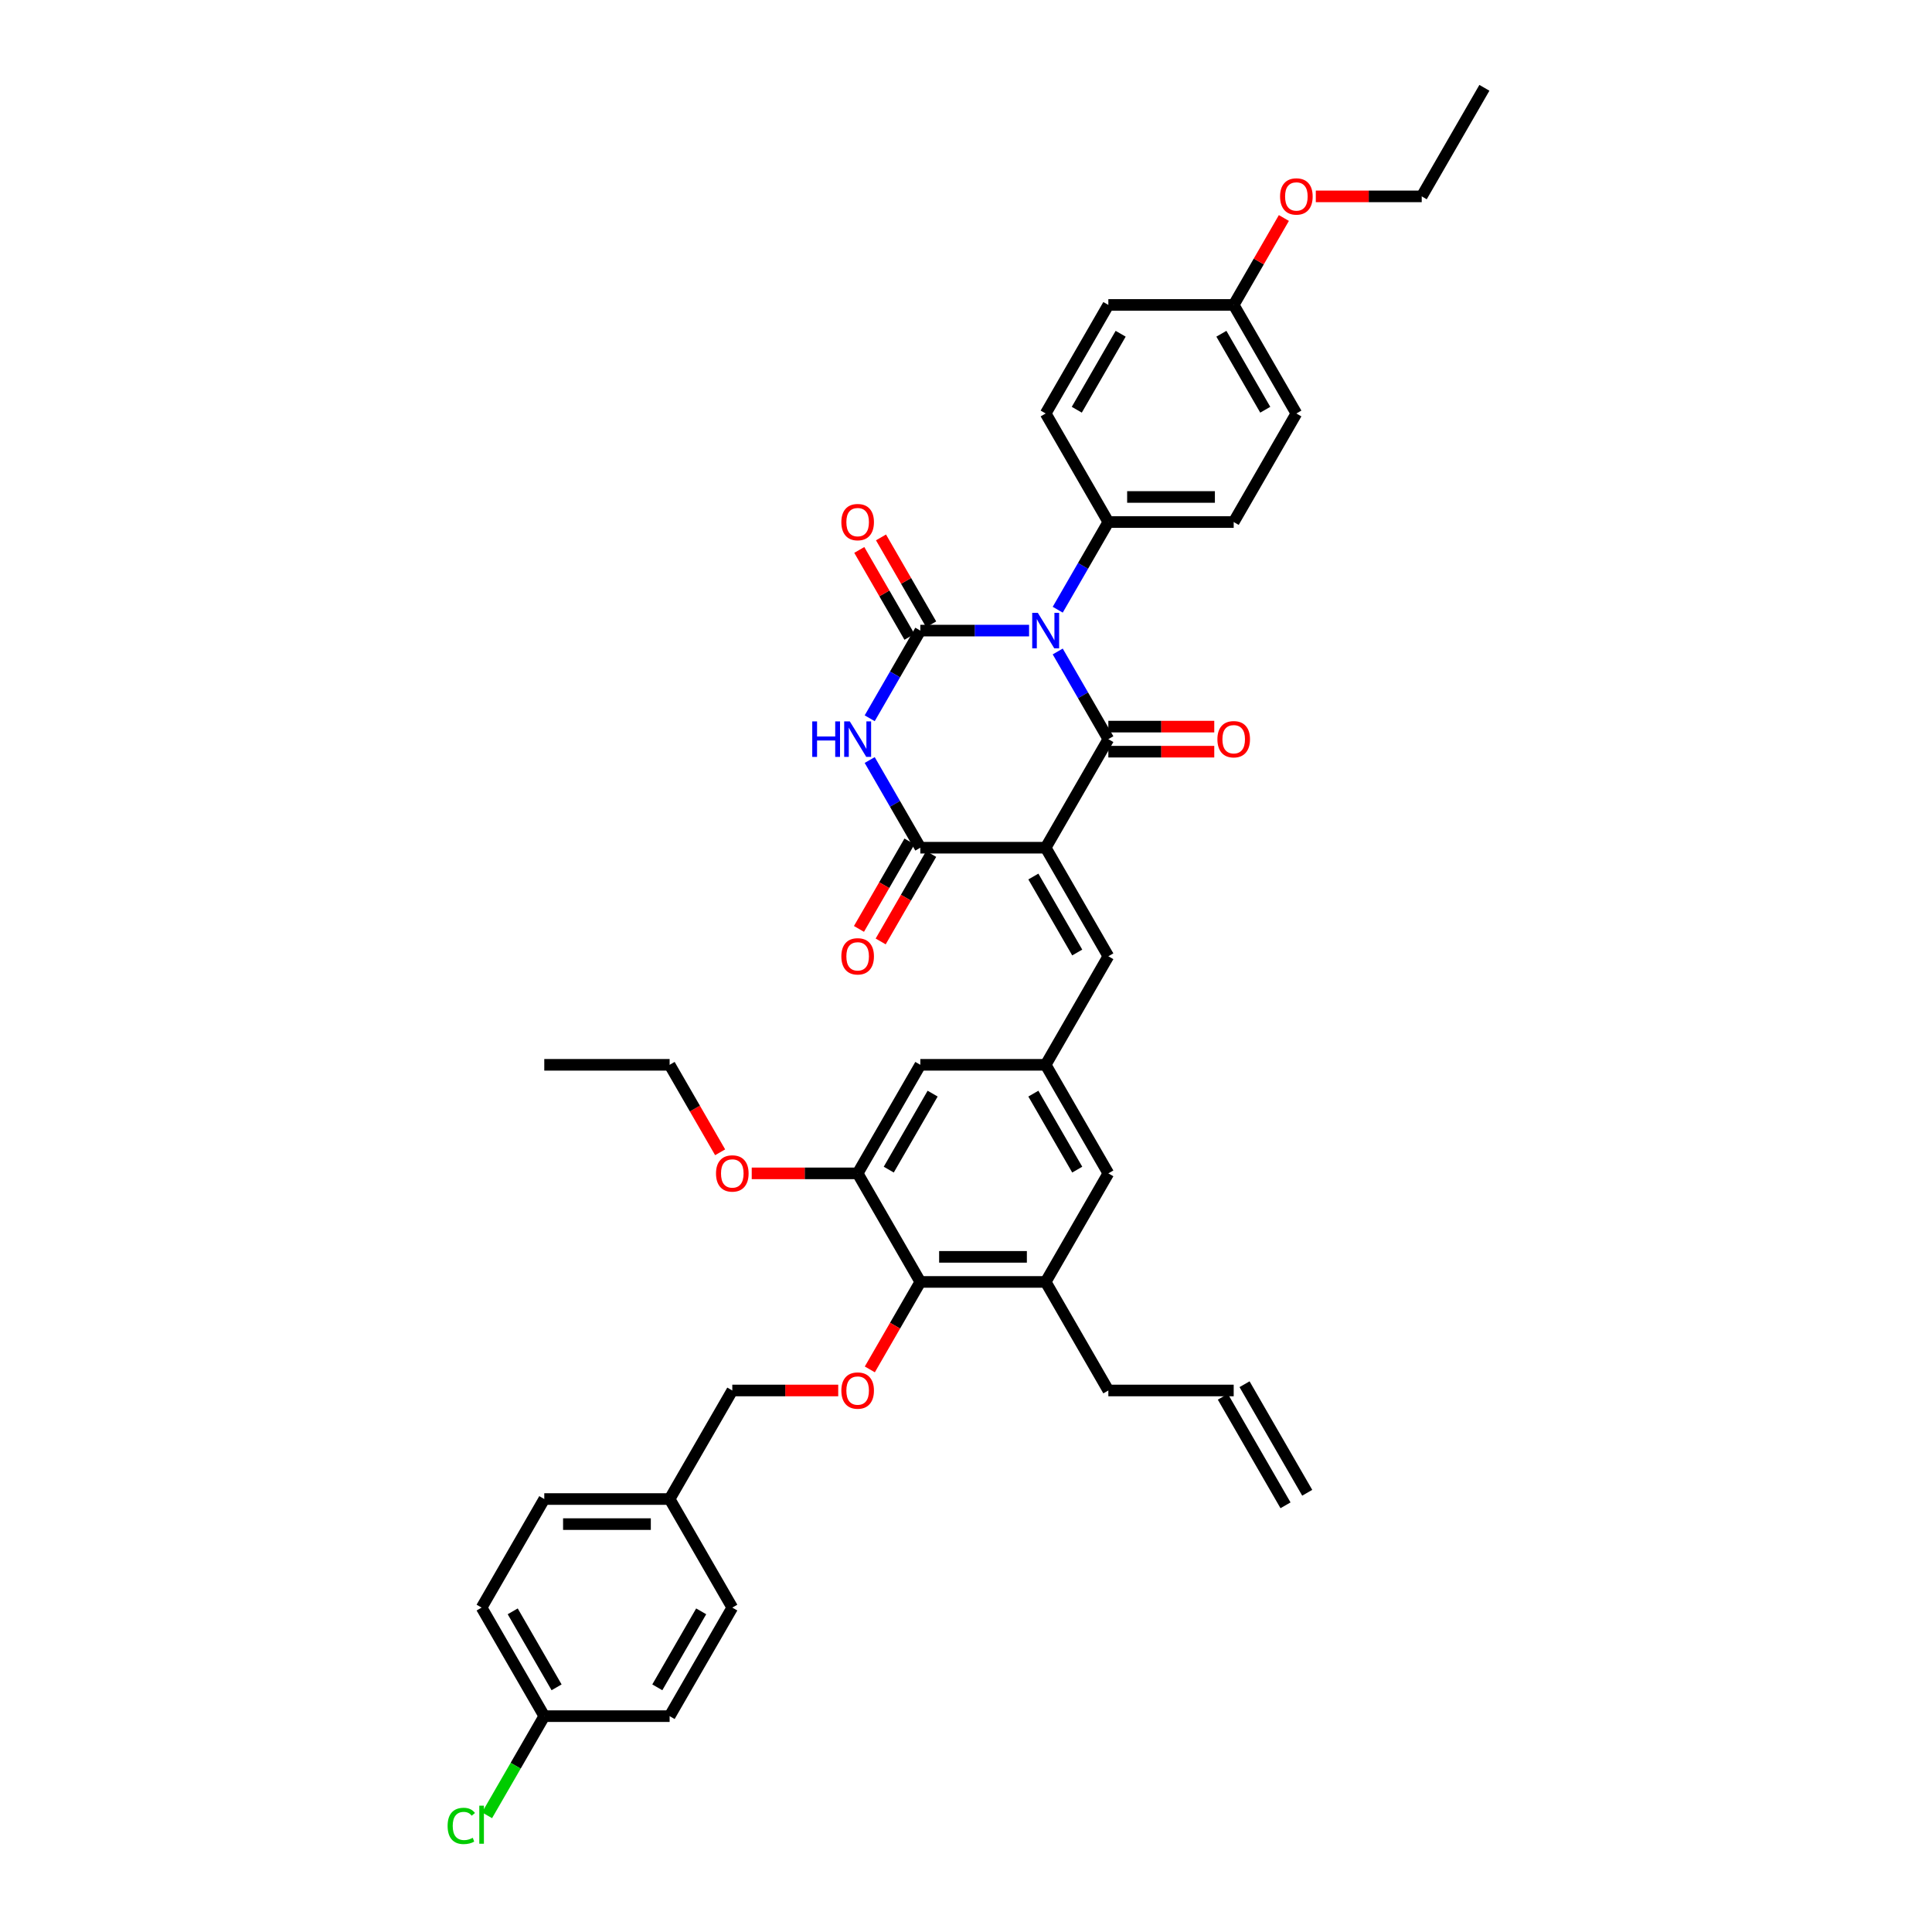 <?xml version='1.0' encoding='iso-8859-1'?>
<svg version='1.1' baseProfile='full'
              xmlns='http://www.w3.org/2000/svg'
                      xmlns:rdkit='http://www.rdkit.org/xml'
                      xmlns:xlink='http://www.w3.org/1999/xlink'
                  xml:space='preserve'
width='1000px' height='1000px' viewBox='0 0 1000 1000'>
<!-- END OF HEADER -->
<rect style='opacity:1.0;fill:#FFFFFF;stroke:none' width='1000' height='1000' x='0' y='0'> </rect>
<path class='bond-1' d='M 547.479,337.204 L 560.578,359.893' style='fill:none;fill-rule:evenodd;stroke:#0000FF;stroke-width:6px;stroke-linecap:butt;stroke-linejoin:miter;stroke-opacity:1' />
<path class='bond-1' d='M 560.578,359.893 L 573.678,382.583' style='fill:none;fill-rule:evenodd;stroke:#000000;stroke-width:6px;stroke-linecap:butt;stroke-linejoin:miter;stroke-opacity:1' />
<path class='bond-2' d='M 532.648,326.395 L 504.503,326.395' style='fill:none;fill-rule:evenodd;stroke:#0000FF;stroke-width:6px;stroke-linecap:butt;stroke-linejoin:miter;stroke-opacity:1' />
<path class='bond-2' d='M 504.503,326.395 L 476.358,326.395' style='fill:none;fill-rule:evenodd;stroke:#000000;stroke-width:6px;stroke-linecap:butt;stroke-linejoin:miter;stroke-opacity:1' />
<path class='bond-7' d='M 547.479,315.586 L 560.578,292.896' style='fill:none;fill-rule:evenodd;stroke:#0000FF;stroke-width:6px;stroke-linecap:butt;stroke-linejoin:miter;stroke-opacity:1' />
<path class='bond-7' d='M 560.578,292.896 L 573.678,270.207' style='fill:none;fill-rule:evenodd;stroke:#000000;stroke-width:6px;stroke-linecap:butt;stroke-linejoin:miter;stroke-opacity:1' />
<path class='bond-0' d='M 541.238,438.771 L 573.678,382.583' style='fill:none;fill-rule:evenodd;stroke:#000000;stroke-width:6px;stroke-linecap:butt;stroke-linejoin:miter;stroke-opacity:1' />
<path class='bond-5' d='M 541.238,438.771 L 573.678,494.959' style='fill:none;fill-rule:evenodd;stroke:#000000;stroke-width:6px;stroke-linecap:butt;stroke-linejoin:miter;stroke-opacity:1' />
<path class='bond-5' d='M 534.866,453.687 L 557.574,493.019' style='fill:none;fill-rule:evenodd;stroke:#000000;stroke-width:6px;stroke-linecap:butt;stroke-linejoin:miter;stroke-opacity:1' />
<path class='bond-40' d='M 541.238,438.771 L 476.358,438.771' style='fill:none;fill-rule:evenodd;stroke:#000000;stroke-width:6px;stroke-linecap:butt;stroke-linejoin:miter;stroke-opacity:1' />
<path class='bond-13' d='M 573.678,389.071 L 601.09,389.071' style='fill:none;fill-rule:evenodd;stroke:#000000;stroke-width:6px;stroke-linecap:butt;stroke-linejoin:miter;stroke-opacity:1' />
<path class='bond-13' d='M 601.09,389.071 L 628.502,389.071' style='fill:none;fill-rule:evenodd;stroke:#FF0000;stroke-width:6px;stroke-linecap:butt;stroke-linejoin:miter;stroke-opacity:1' />
<path class='bond-13' d='M 573.678,376.095 L 601.09,376.095' style='fill:none;fill-rule:evenodd;stroke:#000000;stroke-width:6px;stroke-linecap:butt;stroke-linejoin:miter;stroke-opacity:1' />
<path class='bond-13' d='M 601.09,376.095 L 628.502,376.095' style='fill:none;fill-rule:evenodd;stroke:#FF0000;stroke-width:6px;stroke-linecap:butt;stroke-linejoin:miter;stroke-opacity:1' />
<path class='bond-3' d='M 476.358,326.395 L 463.258,349.084' style='fill:none;fill-rule:evenodd;stroke:#000000;stroke-width:6px;stroke-linecap:butt;stroke-linejoin:miter;stroke-opacity:1' />
<path class='bond-3' d='M 463.258,349.084 L 450.158,371.774' style='fill:none;fill-rule:evenodd;stroke:#0000FF;stroke-width:6px;stroke-linecap:butt;stroke-linejoin:miter;stroke-opacity:1' />
<path class='bond-12' d='M 481.976,323.151 L 468.989,300.656' style='fill:none;fill-rule:evenodd;stroke:#000000;stroke-width:6px;stroke-linecap:butt;stroke-linejoin:miter;stroke-opacity:1' />
<path class='bond-12' d='M 468.989,300.656 L 456.002,278.161' style='fill:none;fill-rule:evenodd;stroke:#FF0000;stroke-width:6px;stroke-linecap:butt;stroke-linejoin:miter;stroke-opacity:1' />
<path class='bond-12' d='M 470.739,329.639 L 457.751,307.144' style='fill:none;fill-rule:evenodd;stroke:#000000;stroke-width:6px;stroke-linecap:butt;stroke-linejoin:miter;stroke-opacity:1' />
<path class='bond-12' d='M 457.751,307.144 L 444.764,284.649' style='fill:none;fill-rule:evenodd;stroke:#FF0000;stroke-width:6px;stroke-linecap:butt;stroke-linejoin:miter;stroke-opacity:1' />
<path class='bond-4' d='M 450.158,393.392 L 463.258,416.081' style='fill:none;fill-rule:evenodd;stroke:#0000FF;stroke-width:6px;stroke-linecap:butt;stroke-linejoin:miter;stroke-opacity:1' />
<path class='bond-4' d='M 463.258,416.081 L 476.358,438.771' style='fill:none;fill-rule:evenodd;stroke:#000000;stroke-width:6px;stroke-linecap:butt;stroke-linejoin:miter;stroke-opacity:1' />
<path class='bond-16' d='M 470.739,435.527 L 457.669,458.164' style='fill:none;fill-rule:evenodd;stroke:#000000;stroke-width:6px;stroke-linecap:butt;stroke-linejoin:miter;stroke-opacity:1' />
<path class='bond-16' d='M 457.669,458.164 L 444.599,480.802' style='fill:none;fill-rule:evenodd;stroke:#FF0000;stroke-width:6px;stroke-linecap:butt;stroke-linejoin:miter;stroke-opacity:1' />
<path class='bond-16' d='M 481.976,442.015 L 468.907,464.652' style='fill:none;fill-rule:evenodd;stroke:#000000;stroke-width:6px;stroke-linecap:butt;stroke-linejoin:miter;stroke-opacity:1' />
<path class='bond-16' d='M 468.907,464.652 L 455.837,487.29' style='fill:none;fill-rule:evenodd;stroke:#FF0000;stroke-width:6px;stroke-linecap:butt;stroke-linejoin:miter;stroke-opacity:1' />
<path class='bond-9' d='M 573.678,494.959 L 541.238,551.147' style='fill:none;fill-rule:evenodd;stroke:#000000;stroke-width:6px;stroke-linecap:butt;stroke-linejoin:miter;stroke-opacity:1' />
<path class='bond-6' d='M 476.358,663.523 L 541.238,663.523' style='fill:none;fill-rule:evenodd;stroke:#000000;stroke-width:6px;stroke-linecap:butt;stroke-linejoin:miter;stroke-opacity:1' />
<path class='bond-6' d='M 486.09,650.547 L 531.506,650.547' style='fill:none;fill-rule:evenodd;stroke:#000000;stroke-width:6px;stroke-linecap:butt;stroke-linejoin:miter;stroke-opacity:1' />
<path class='bond-11' d='M 476.358,663.523 L 463.288,686.16' style='fill:none;fill-rule:evenodd;stroke:#000000;stroke-width:6px;stroke-linecap:butt;stroke-linejoin:miter;stroke-opacity:1' />
<path class='bond-11' d='M 463.288,686.16 L 450.218,708.798' style='fill:none;fill-rule:evenodd;stroke:#FF0000;stroke-width:6px;stroke-linecap:butt;stroke-linejoin:miter;stroke-opacity:1' />
<path class='bond-41' d='M 476.358,663.523 L 443.917,607.335' style='fill:none;fill-rule:evenodd;stroke:#000000;stroke-width:6px;stroke-linecap:butt;stroke-linejoin:miter;stroke-opacity:1' />
<path class='bond-17' d='M 573.678,270.207 L 638.558,270.207' style='fill:none;fill-rule:evenodd;stroke:#000000;stroke-width:6px;stroke-linecap:butt;stroke-linejoin:miter;stroke-opacity:1' />
<path class='bond-17' d='M 583.41,257.231 L 628.826,257.231' style='fill:none;fill-rule:evenodd;stroke:#000000;stroke-width:6px;stroke-linecap:butt;stroke-linejoin:miter;stroke-opacity:1' />
<path class='bond-18' d='M 573.678,270.207 L 541.238,214.019' style='fill:none;fill-rule:evenodd;stroke:#000000;stroke-width:6px;stroke-linecap:butt;stroke-linejoin:miter;stroke-opacity:1' />
<path class='bond-8' d='M 443.917,607.335 L 476.358,551.147' style='fill:none;fill-rule:evenodd;stroke:#000000;stroke-width:6px;stroke-linecap:butt;stroke-linejoin:miter;stroke-opacity:1' />
<path class='bond-8' d='M 460.021,605.395 L 482.729,566.063' style='fill:none;fill-rule:evenodd;stroke:#000000;stroke-width:6px;stroke-linecap:butt;stroke-linejoin:miter;stroke-opacity:1' />
<path class='bond-23' d='M 443.917,607.335 L 416.505,607.335' style='fill:none;fill-rule:evenodd;stroke:#000000;stroke-width:6px;stroke-linecap:butt;stroke-linejoin:miter;stroke-opacity:1' />
<path class='bond-23' d='M 416.505,607.335 L 389.094,607.335' style='fill:none;fill-rule:evenodd;stroke:#FF0000;stroke-width:6px;stroke-linecap:butt;stroke-linejoin:miter;stroke-opacity:1' />
<path class='bond-14' d='M 541.238,551.147 L 476.358,551.147' style='fill:none;fill-rule:evenodd;stroke:#000000;stroke-width:6px;stroke-linecap:butt;stroke-linejoin:miter;stroke-opacity:1' />
<path class='bond-15' d='M 541.238,551.147 L 573.678,607.335' style='fill:none;fill-rule:evenodd;stroke:#000000;stroke-width:6px;stroke-linecap:butt;stroke-linejoin:miter;stroke-opacity:1' />
<path class='bond-15' d='M 534.866,566.063 L 557.574,605.395' style='fill:none;fill-rule:evenodd;stroke:#000000;stroke-width:6px;stroke-linecap:butt;stroke-linejoin:miter;stroke-opacity:1' />
<path class='bond-10' d='M 541.238,663.523 L 573.678,607.335' style='fill:none;fill-rule:evenodd;stroke:#000000;stroke-width:6px;stroke-linecap:butt;stroke-linejoin:miter;stroke-opacity:1' />
<path class='bond-28' d='M 541.238,663.523 L 573.678,719.711' style='fill:none;fill-rule:evenodd;stroke:#000000;stroke-width:6px;stroke-linecap:butt;stroke-linejoin:miter;stroke-opacity:1' />
<path class='bond-21' d='M 433.861,719.711 L 406.449,719.711' style='fill:none;fill-rule:evenodd;stroke:#FF0000;stroke-width:6px;stroke-linecap:butt;stroke-linejoin:miter;stroke-opacity:1' />
<path class='bond-21' d='M 406.449,719.711 L 379.037,719.711' style='fill:none;fill-rule:evenodd;stroke:#000000;stroke-width:6px;stroke-linecap:butt;stroke-linejoin:miter;stroke-opacity:1' />
<path class='bond-26' d='M 638.558,270.207 L 670.999,214.019' style='fill:none;fill-rule:evenodd;stroke:#000000;stroke-width:6px;stroke-linecap:butt;stroke-linejoin:miter;stroke-opacity:1' />
<path class='bond-27' d='M 541.238,214.019 L 573.678,157.831' style='fill:none;fill-rule:evenodd;stroke:#000000;stroke-width:6px;stroke-linecap:butt;stroke-linejoin:miter;stroke-opacity:1' />
<path class='bond-27' d='M 557.342,212.078 L 580.05,172.747' style='fill:none;fill-rule:evenodd;stroke:#000000;stroke-width:6px;stroke-linecap:butt;stroke-linejoin:miter;stroke-opacity:1' />
<path class='bond-19' d='M 638.558,719.711 L 573.678,719.711' style='fill:none;fill-rule:evenodd;stroke:#000000;stroke-width:6px;stroke-linecap:butt;stroke-linejoin:miter;stroke-opacity:1' />
<path class='bond-20' d='M 632.94,722.955 L 665.38,779.143' style='fill:none;fill-rule:evenodd;stroke:#000000;stroke-width:6px;stroke-linecap:butt;stroke-linejoin:miter;stroke-opacity:1' />
<path class='bond-20' d='M 644.177,716.467 L 676.617,772.655' style='fill:none;fill-rule:evenodd;stroke:#000000;stroke-width:6px;stroke-linecap:butt;stroke-linejoin:miter;stroke-opacity:1' />
<path class='bond-24' d='M 379.037,719.711 L 346.597,775.899' style='fill:none;fill-rule:evenodd;stroke:#000000;stroke-width:6px;stroke-linecap:butt;stroke-linejoin:miter;stroke-opacity:1' />
<path class='bond-22' d='M 281.717,888.275 L 249.276,832.087' style='fill:none;fill-rule:evenodd;stroke:#000000;stroke-width:6px;stroke-linecap:butt;stroke-linejoin:miter;stroke-opacity:1' />
<path class='bond-22' d='M 288.088,873.359 L 265.38,834.027' style='fill:none;fill-rule:evenodd;stroke:#000000;stroke-width:6px;stroke-linecap:butt;stroke-linejoin:miter;stroke-opacity:1' />
<path class='bond-29' d='M 281.717,888.275 L 266.904,913.93' style='fill:none;fill-rule:evenodd;stroke:#000000;stroke-width:6px;stroke-linecap:butt;stroke-linejoin:miter;stroke-opacity:1' />
<path class='bond-29' d='M 266.904,913.93 L 252.092,939.586' style='fill:none;fill-rule:evenodd;stroke:#00CC00;stroke-width:6px;stroke-linecap:butt;stroke-linejoin:miter;stroke-opacity:1' />
<path class='bond-42' d='M 281.717,888.275 L 346.597,888.275' style='fill:none;fill-rule:evenodd;stroke:#000000;stroke-width:6px;stroke-linecap:butt;stroke-linejoin:miter;stroke-opacity:1' />
<path class='bond-35' d='M 372.737,596.422 L 359.667,573.784' style='fill:none;fill-rule:evenodd;stroke:#FF0000;stroke-width:6px;stroke-linecap:butt;stroke-linejoin:miter;stroke-opacity:1' />
<path class='bond-35' d='M 359.667,573.784 L 346.597,551.147' style='fill:none;fill-rule:evenodd;stroke:#000000;stroke-width:6px;stroke-linecap:butt;stroke-linejoin:miter;stroke-opacity:1' />
<path class='bond-32' d='M 346.597,775.899 L 379.037,832.087' style='fill:none;fill-rule:evenodd;stroke:#000000;stroke-width:6px;stroke-linecap:butt;stroke-linejoin:miter;stroke-opacity:1' />
<path class='bond-33' d='M 346.597,775.899 L 281.717,775.899' style='fill:none;fill-rule:evenodd;stroke:#000000;stroke-width:6px;stroke-linecap:butt;stroke-linejoin:miter;stroke-opacity:1' />
<path class='bond-33' d='M 336.865,788.875 L 291.449,788.875' style='fill:none;fill-rule:evenodd;stroke:#000000;stroke-width:6px;stroke-linecap:butt;stroke-linejoin:miter;stroke-opacity:1' />
<path class='bond-25' d='M 638.558,157.831 L 573.678,157.831' style='fill:none;fill-rule:evenodd;stroke:#000000;stroke-width:6px;stroke-linecap:butt;stroke-linejoin:miter;stroke-opacity:1' />
<path class='bond-34' d='M 638.558,157.831 L 651.546,135.336' style='fill:none;fill-rule:evenodd;stroke:#000000;stroke-width:6px;stroke-linecap:butt;stroke-linejoin:miter;stroke-opacity:1' />
<path class='bond-34' d='M 651.546,135.336 L 664.533,112.841' style='fill:none;fill-rule:evenodd;stroke:#FF0000;stroke-width:6px;stroke-linecap:butt;stroke-linejoin:miter;stroke-opacity:1' />
<path class='bond-39' d='M 638.558,157.831 L 670.999,214.019' style='fill:none;fill-rule:evenodd;stroke:#000000;stroke-width:6px;stroke-linecap:butt;stroke-linejoin:miter;stroke-opacity:1' />
<path class='bond-39' d='M 632.187,172.747 L 654.895,212.078' style='fill:none;fill-rule:evenodd;stroke:#000000;stroke-width:6px;stroke-linecap:butt;stroke-linejoin:miter;stroke-opacity:1' />
<path class='bond-30' d='M 249.276,832.087 L 281.717,775.899' style='fill:none;fill-rule:evenodd;stroke:#000000;stroke-width:6px;stroke-linecap:butt;stroke-linejoin:miter;stroke-opacity:1' />
<path class='bond-31' d='M 346.597,888.275 L 379.037,832.087' style='fill:none;fill-rule:evenodd;stroke:#000000;stroke-width:6px;stroke-linecap:butt;stroke-linejoin:miter;stroke-opacity:1' />
<path class='bond-31' d='M 340.225,873.359 L 362.933,834.027' style='fill:none;fill-rule:evenodd;stroke:#000000;stroke-width:6px;stroke-linecap:butt;stroke-linejoin:miter;stroke-opacity:1' />
<path class='bond-36' d='M 681.055,101.643 L 708.467,101.643' style='fill:none;fill-rule:evenodd;stroke:#FF0000;stroke-width:6px;stroke-linecap:butt;stroke-linejoin:miter;stroke-opacity:1' />
<path class='bond-36' d='M 708.467,101.643 L 735.879,101.643' style='fill:none;fill-rule:evenodd;stroke:#000000;stroke-width:6px;stroke-linecap:butt;stroke-linejoin:miter;stroke-opacity:1' />
<path class='bond-38' d='M 346.597,551.147 L 281.717,551.147' style='fill:none;fill-rule:evenodd;stroke:#000000;stroke-width:6px;stroke-linecap:butt;stroke-linejoin:miter;stroke-opacity:1' />
<path class='bond-37' d='M 735.879,101.643 L 768.319,45.455' style='fill:none;fill-rule:evenodd;stroke:#000000;stroke-width:6px;stroke-linecap:butt;stroke-linejoin:miter;stroke-opacity:1' />
<path  class='atom-0' d='M 537.176 317.208
L 543.197 326.94
Q 543.794 327.9, 544.754 329.639
Q 545.715 331.378, 545.767 331.481
L 545.767 317.208
L 548.206 317.208
L 548.206 335.582
L 545.689 335.582
L 539.227 324.941
Q 538.474 323.696, 537.67 322.268
Q 536.891 320.841, 536.657 320.4
L 536.657 335.582
L 534.27 335.582
L 534.27 317.208
L 537.176 317.208
' fill='#0000FF'/>
<path  class='atom-4' d='M 420.418 373.396
L 422.909 373.396
L 422.909 381.207
L 432.304 381.207
L 432.304 373.396
L 434.795 373.396
L 434.795 391.77
L 432.304 391.77
L 432.304 383.283
L 422.909 383.283
L 422.909 391.77
L 420.418 391.77
L 420.418 373.396
' fill='#0000FF'/>
<path  class='atom-4' d='M 439.856 373.396
L 445.877 383.128
Q 446.474 384.088, 447.434 385.827
Q 448.394 387.566, 448.446 387.669
L 448.446 373.396
L 450.886 373.396
L 450.886 391.77
L 448.368 391.77
L 441.906 381.129
Q 441.154 379.884, 440.349 378.456
Q 439.57 377.029, 439.337 376.588
L 439.337 391.77
L 436.949 391.77
L 436.949 373.396
L 439.856 373.396
' fill='#0000FF'/>
<path  class='atom-12' d='M 435.483 719.763
Q 435.483 715.351, 437.663 712.886
Q 439.843 710.42, 443.917 710.42
Q 447.992 710.42, 450.172 712.886
Q 452.352 715.351, 452.352 719.763
Q 452.352 724.227, 450.146 726.77
Q 447.94 729.287, 443.917 729.287
Q 439.869 729.287, 437.663 726.77
Q 435.483 724.253, 435.483 719.763
M 443.917 727.211
Q 446.72 727.211, 448.225 725.343
Q 449.757 723.448, 449.757 719.763
Q 449.757 716.155, 448.225 714.339
Q 446.72 712.496, 443.917 712.496
Q 441.115 712.496, 439.583 714.313
Q 438.078 716.13, 438.078 719.763
Q 438.078 723.474, 439.583 725.343
Q 441.115 727.211, 443.917 727.211
' fill='#FF0000'/>
<path  class='atom-13' d='M 435.483 270.259
Q 435.483 265.847, 437.663 263.381
Q 439.843 260.916, 443.917 260.916
Q 447.992 260.916, 450.172 263.381
Q 452.352 265.847, 452.352 270.259
Q 452.352 274.722, 450.146 277.266
Q 447.94 279.783, 443.917 279.783
Q 439.869 279.783, 437.663 277.266
Q 435.483 274.748, 435.483 270.259
M 443.917 277.707
Q 446.72 277.707, 448.225 275.838
Q 449.757 273.944, 449.757 270.259
Q 449.757 266.651, 448.225 264.835
Q 446.72 262.992, 443.917 262.992
Q 441.115 262.992, 439.583 264.809
Q 438.078 266.625, 438.078 270.259
Q 438.078 273.97, 439.583 275.838
Q 441.115 277.707, 443.917 277.707
' fill='#FF0000'/>
<path  class='atom-14' d='M 630.124 382.635
Q 630.124 378.223, 632.304 375.757
Q 634.484 373.292, 638.558 373.292
Q 642.633 373.292, 644.813 375.757
Q 646.993 378.223, 646.993 382.635
Q 646.993 387.098, 644.787 389.642
Q 642.581 392.159, 638.558 392.159
Q 634.51 392.159, 632.304 389.642
Q 630.124 387.124, 630.124 382.635
M 638.558 390.083
Q 641.361 390.083, 642.867 388.214
Q 644.398 386.32, 644.398 382.635
Q 644.398 379.027, 642.867 377.211
Q 641.361 375.368, 638.558 375.368
Q 635.756 375.368, 634.224 377.185
Q 632.719 379.001, 632.719 382.635
Q 632.719 386.346, 634.224 388.214
Q 635.756 390.083, 638.558 390.083
' fill='#FF0000'/>
<path  class='atom-17' d='M 435.483 495.011
Q 435.483 490.599, 437.663 488.133
Q 439.843 485.668, 443.917 485.668
Q 447.992 485.668, 450.172 488.133
Q 452.352 490.599, 452.352 495.011
Q 452.352 499.474, 450.146 502.018
Q 447.94 504.535, 443.917 504.535
Q 439.869 504.535, 437.663 502.018
Q 435.483 499.5, 435.483 495.011
M 443.917 502.459
Q 446.72 502.459, 448.225 500.59
Q 449.757 498.696, 449.757 495.011
Q 449.757 491.403, 448.225 489.587
Q 446.72 487.744, 443.917 487.744
Q 441.115 487.744, 439.583 489.561
Q 438.078 491.377, 438.078 495.011
Q 438.078 498.722, 439.583 500.59
Q 441.115 502.459, 443.917 502.459
' fill='#FF0000'/>
<path  class='atom-24' d='M 370.603 607.387
Q 370.603 602.975, 372.783 600.509
Q 374.963 598.044, 379.037 598.044
Q 383.112 598.044, 385.292 600.509
Q 387.472 602.975, 387.472 607.387
Q 387.472 611.851, 385.266 614.394
Q 383.06 616.911, 379.037 616.911
Q 374.989 616.911, 372.783 614.394
Q 370.603 611.876, 370.603 607.387
M 379.037 614.835
Q 381.84 614.835, 383.345 612.966
Q 384.876 611.072, 384.876 607.387
Q 384.876 603.779, 383.345 601.963
Q 381.84 600.12, 379.037 600.12
Q 376.234 600.12, 374.703 601.937
Q 373.198 603.753, 373.198 607.387
Q 373.198 611.098, 374.703 612.966
Q 376.234 614.835, 379.037 614.835
' fill='#FF0000'/>
<path  class='atom-30' d='M 231.681 945.099
Q 231.681 940.531, 233.809 938.144
Q 235.963 935.73, 240.037 935.73
Q 243.826 935.73, 245.851 938.403
L 244.138 939.805
Q 242.659 937.858, 240.037 937.858
Q 237.261 937.858, 235.781 939.727
Q 234.328 941.569, 234.328 945.099
Q 234.328 948.732, 235.833 950.601
Q 237.364 952.469, 240.323 952.469
Q 242.347 952.469, 244.709 951.25
L 245.435 953.196
Q 244.475 953.819, 243.022 954.182
Q 241.569 954.545, 239.96 954.545
Q 235.963 954.545, 233.809 952.106
Q 231.681 949.666, 231.681 945.099
' fill='#00CC00'/>
<path  class='atom-30' d='M 248.083 934.614
L 250.47 934.614
L 250.47 954.312
L 248.083 954.312
L 248.083 934.614
' fill='#00CC00'/>
<path  class='atom-35' d='M 662.564 101.694
Q 662.564 97.283, 664.744 94.817
Q 666.924 92.352, 670.999 92.352
Q 675.073 92.352, 677.253 94.817
Q 679.433 97.283, 679.433 101.694
Q 679.433 106.158, 677.227 108.702
Q 675.021 111.219, 670.999 111.219
Q 666.95 111.219, 664.744 108.702
Q 662.564 106.184, 662.564 101.694
M 670.999 109.143
Q 673.801 109.143, 675.307 107.274
Q 676.838 105.38, 676.838 101.694
Q 676.838 98.087, 675.307 96.27
Q 673.801 94.428, 670.999 94.428
Q 668.196 94.428, 666.665 96.245
Q 665.159 98.061, 665.159 101.694
Q 665.159 105.406, 666.665 107.274
Q 668.196 109.143, 670.999 109.143
' fill='#FF0000'/>
</svg>
